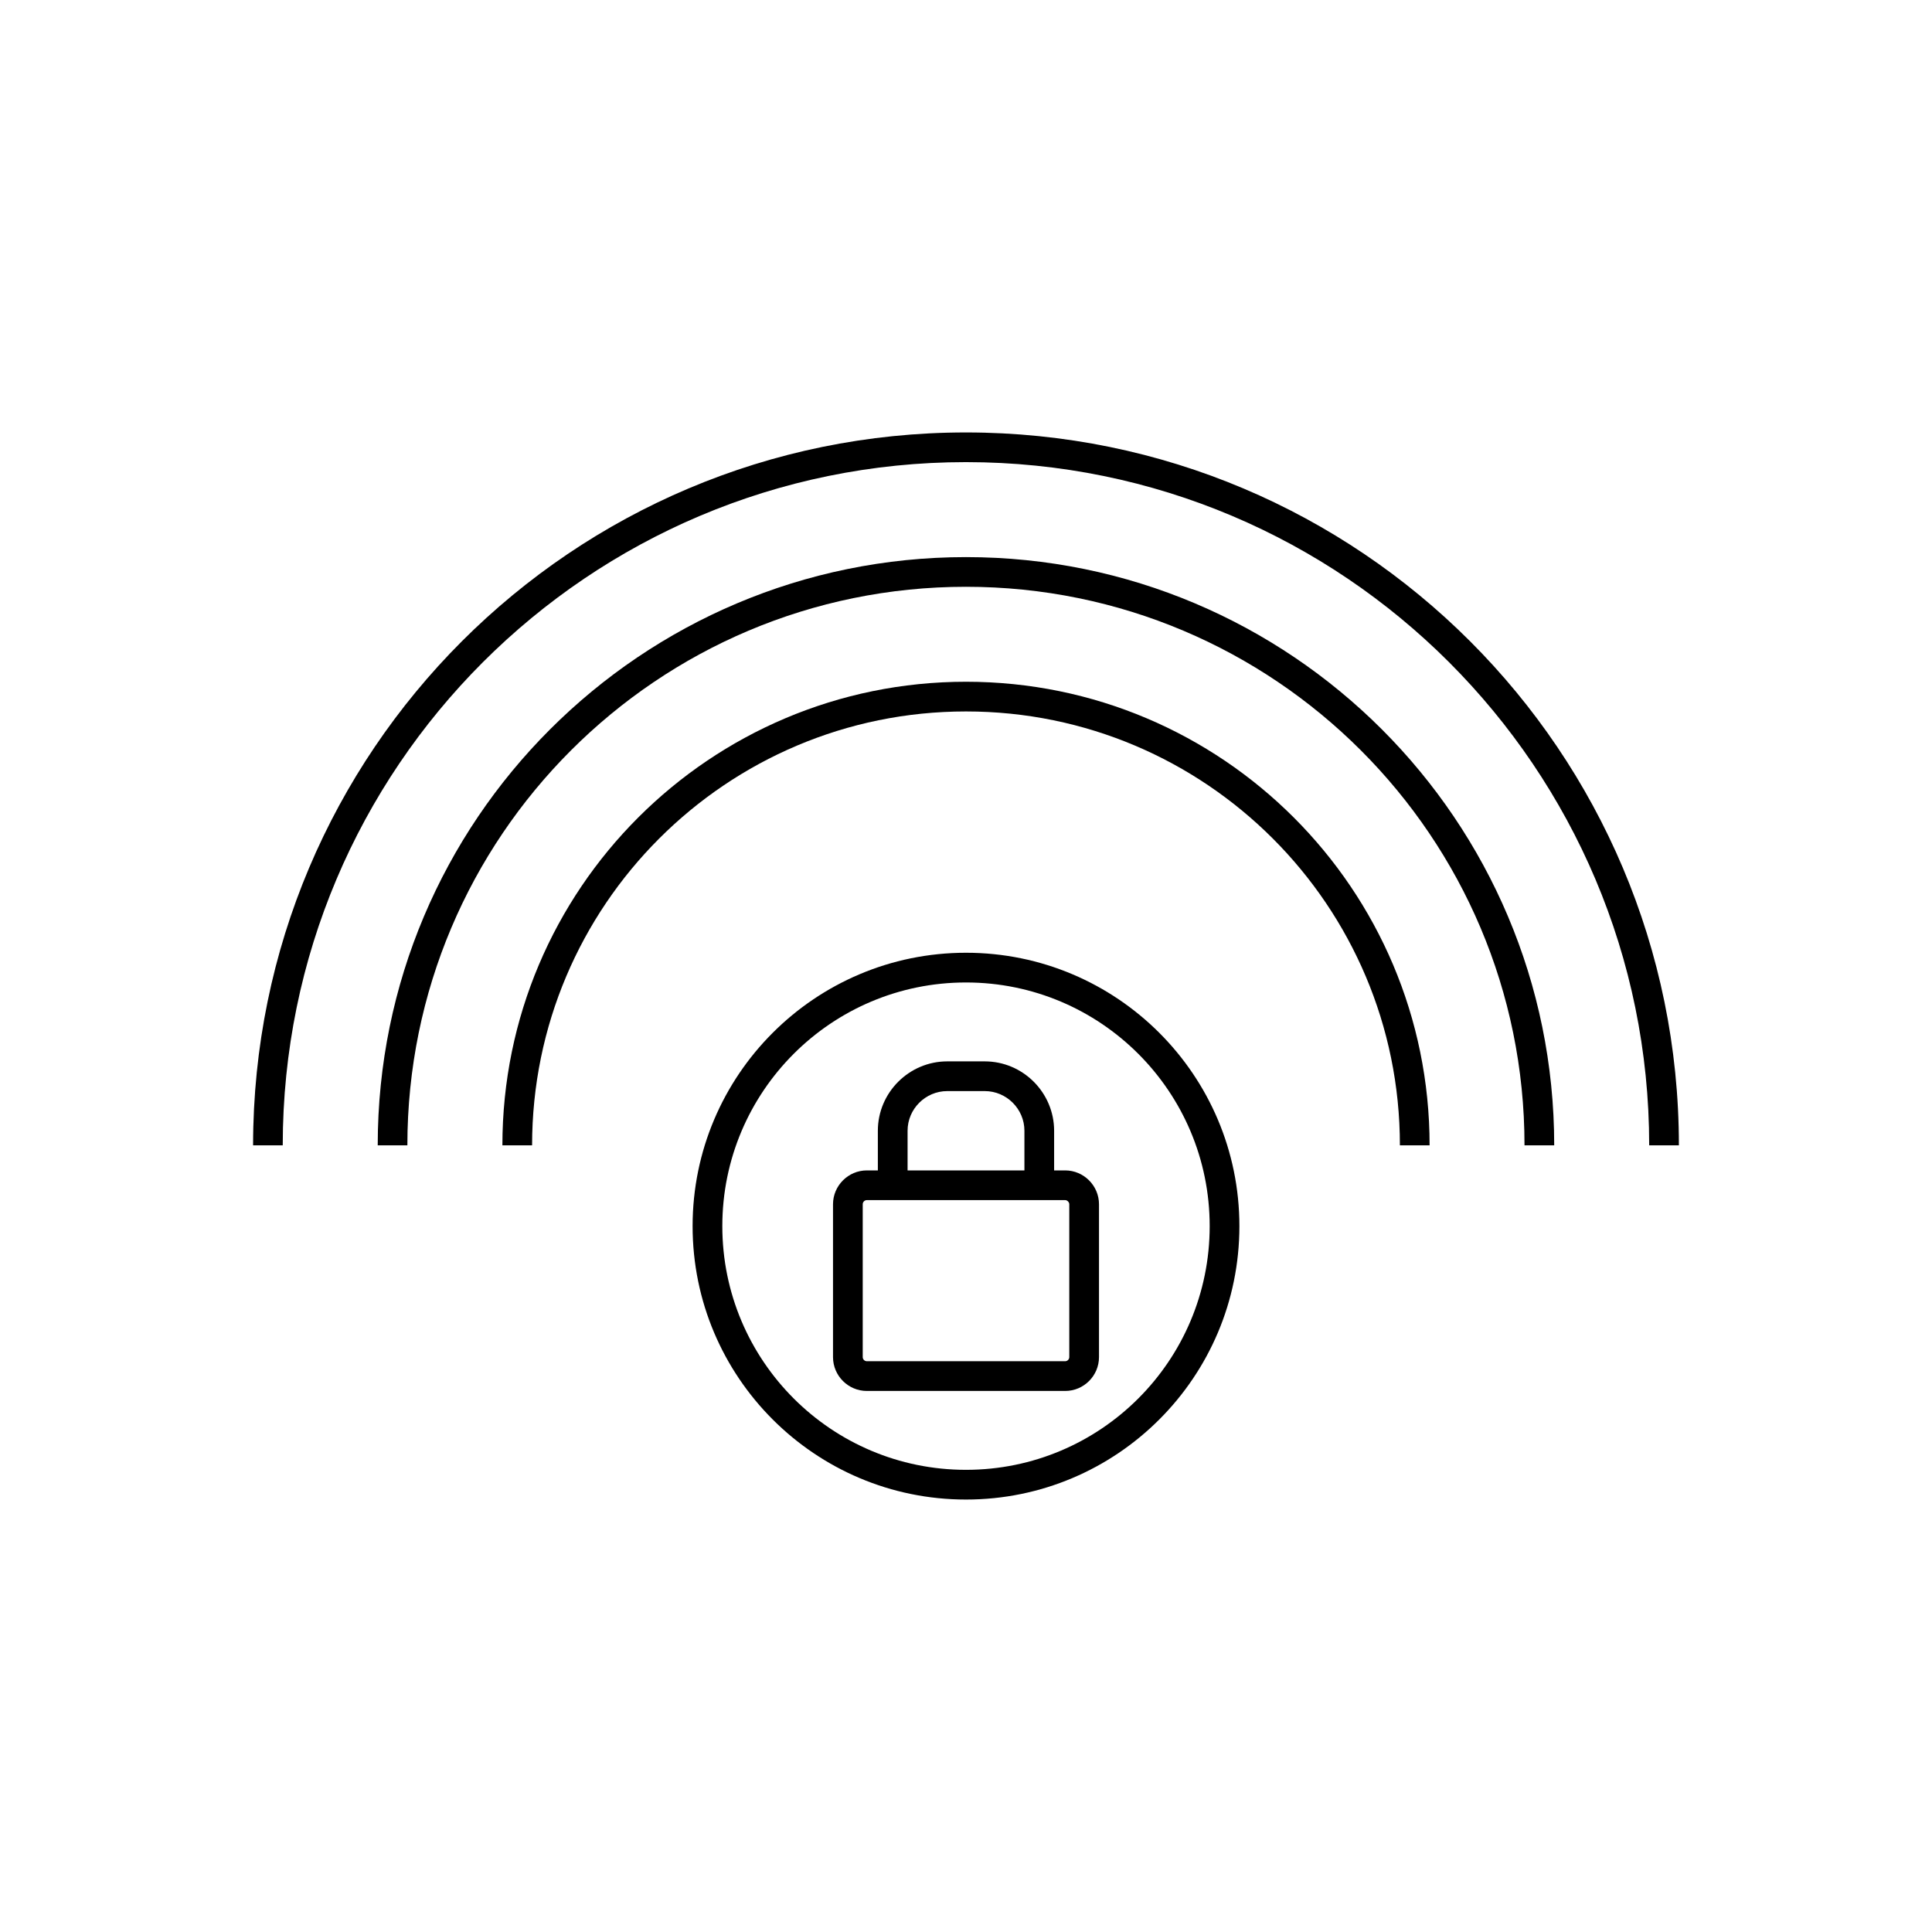 <?xml version="1.0" encoding="UTF-8"?>
<!-- Uploaded to: ICON Repo, www.iconrepo.com, Generator: ICON Repo Mixer Tools -->
<svg fill="#000000" width="800px" height="800px" version="1.1" viewBox="144 144 512 512" xmlns="http://www.w3.org/2000/svg">
 <g>
  <path d="m211.07 447.53c0-52.172 21.148-99.402 55.336-133.59 34.191-34.191 81.422-55.336 133.59-55.336s99.402 21.148 133.59 55.336c34.191 34.191 55.336 81.422 55.336 133.59h-7.871c0-49.996-20.266-95.262-53.031-128.03s-78.027-53.031-128.03-53.031c-49.996 0-95.262 20.266-128.03 53.031s-53.031 78.027-53.031 128.03z"/>
  <path d="m244.1 447.53c0-43.047 17.449-82.023 45.66-110.23 28.211-28.211 67.184-45.66 110.23-45.66 43.047 0 82.023 17.449 110.23 45.66 28.211 28.211 45.66 67.184 45.66 110.23h-7.871c0-40.875-16.566-77.883-43.355-104.67-26.785-26.785-63.793-43.355-104.67-43.355s-77.883 16.566-104.67 43.355c-26.785 26.785-43.355 63.793-43.355 104.67z"/>
  <path d="m277.14 447.53c0-33.926 13.75-64.641 35.984-86.875s52.949-35.984 86.875-35.984c33.926 0 64.641 13.75 86.875 35.984s35.984 52.949 35.984 86.875h-7.871c0-31.754-12.871-60.5-33.68-81.309-20.809-20.809-49.555-33.68-81.309-33.68s-60.5 12.871-81.309 33.68-33.68 49.555-33.68 81.309z"/>
  <path d="m400 396.49c20.008 0 38.121 8.109 51.23 21.223 13.113 13.113 21.223 31.223 21.223 51.23 0 20.008-8.109 38.121-21.223 51.23-13.113 13.113-31.223 21.223-51.23 21.223s-38.121-8.109-51.23-21.223c-13.113-13.113-21.223-31.223-21.223-51.23 0-20.008 8.109-38.121 21.223-51.23 13.113-13.113 31.227-21.223 51.23-21.223zm45.664 26.789c-11.688-11.688-27.832-18.914-45.664-18.914s-33.98 7.231-45.664 18.914c-11.688 11.688-18.914 27.832-18.914 45.664 0 17.832 7.231 33.98 18.914 45.664 11.688 11.688 27.832 18.914 45.664 18.914s33.98-7.227 45.664-18.914c11.688-11.688 18.914-27.832 18.914-45.664 0-17.832-7.227-33.98-18.914-45.664z"/>
  <path d="m373.73 454.17h52.543c4.934 0 8.973 4.039 8.973 8.973v40.504c0 4.941-4.027 8.973-8.973 8.973h-52.543c-4.941 0-8.973-4.027-8.973-8.973v-40.504c0-4.934 4.039-8.973 8.973-8.973zm52.543 7.871h-52.543c-0.605 0-1.098 0.492-1.098 1.098v40.504c0 0.598 0.504 1.098 1.098 1.098h52.543c0.598 0 1.098-0.504 1.098-1.098v-40.504c0-0.535-0.516-1.098-1.098-1.098z"/>
  <path d="m376.64 458.11v-14.449c0-5.059 2.066-9.656 5.398-12.988 3.332-3.328 7.926-5.398 12.988-5.398h9.941c5.059 0 9.656 2.066 12.988 5.398 3.328 3.332 5.398 7.93 5.398 12.988v14.449h-7.871v-14.449c0-2.887-1.184-5.516-3.09-7.422s-4.535-3.09-7.422-3.09h-9.941c-2.887 0-5.516 1.184-7.422 3.09s-3.09 4.535-3.09 7.422v14.449z"/>
 </g>
</svg>